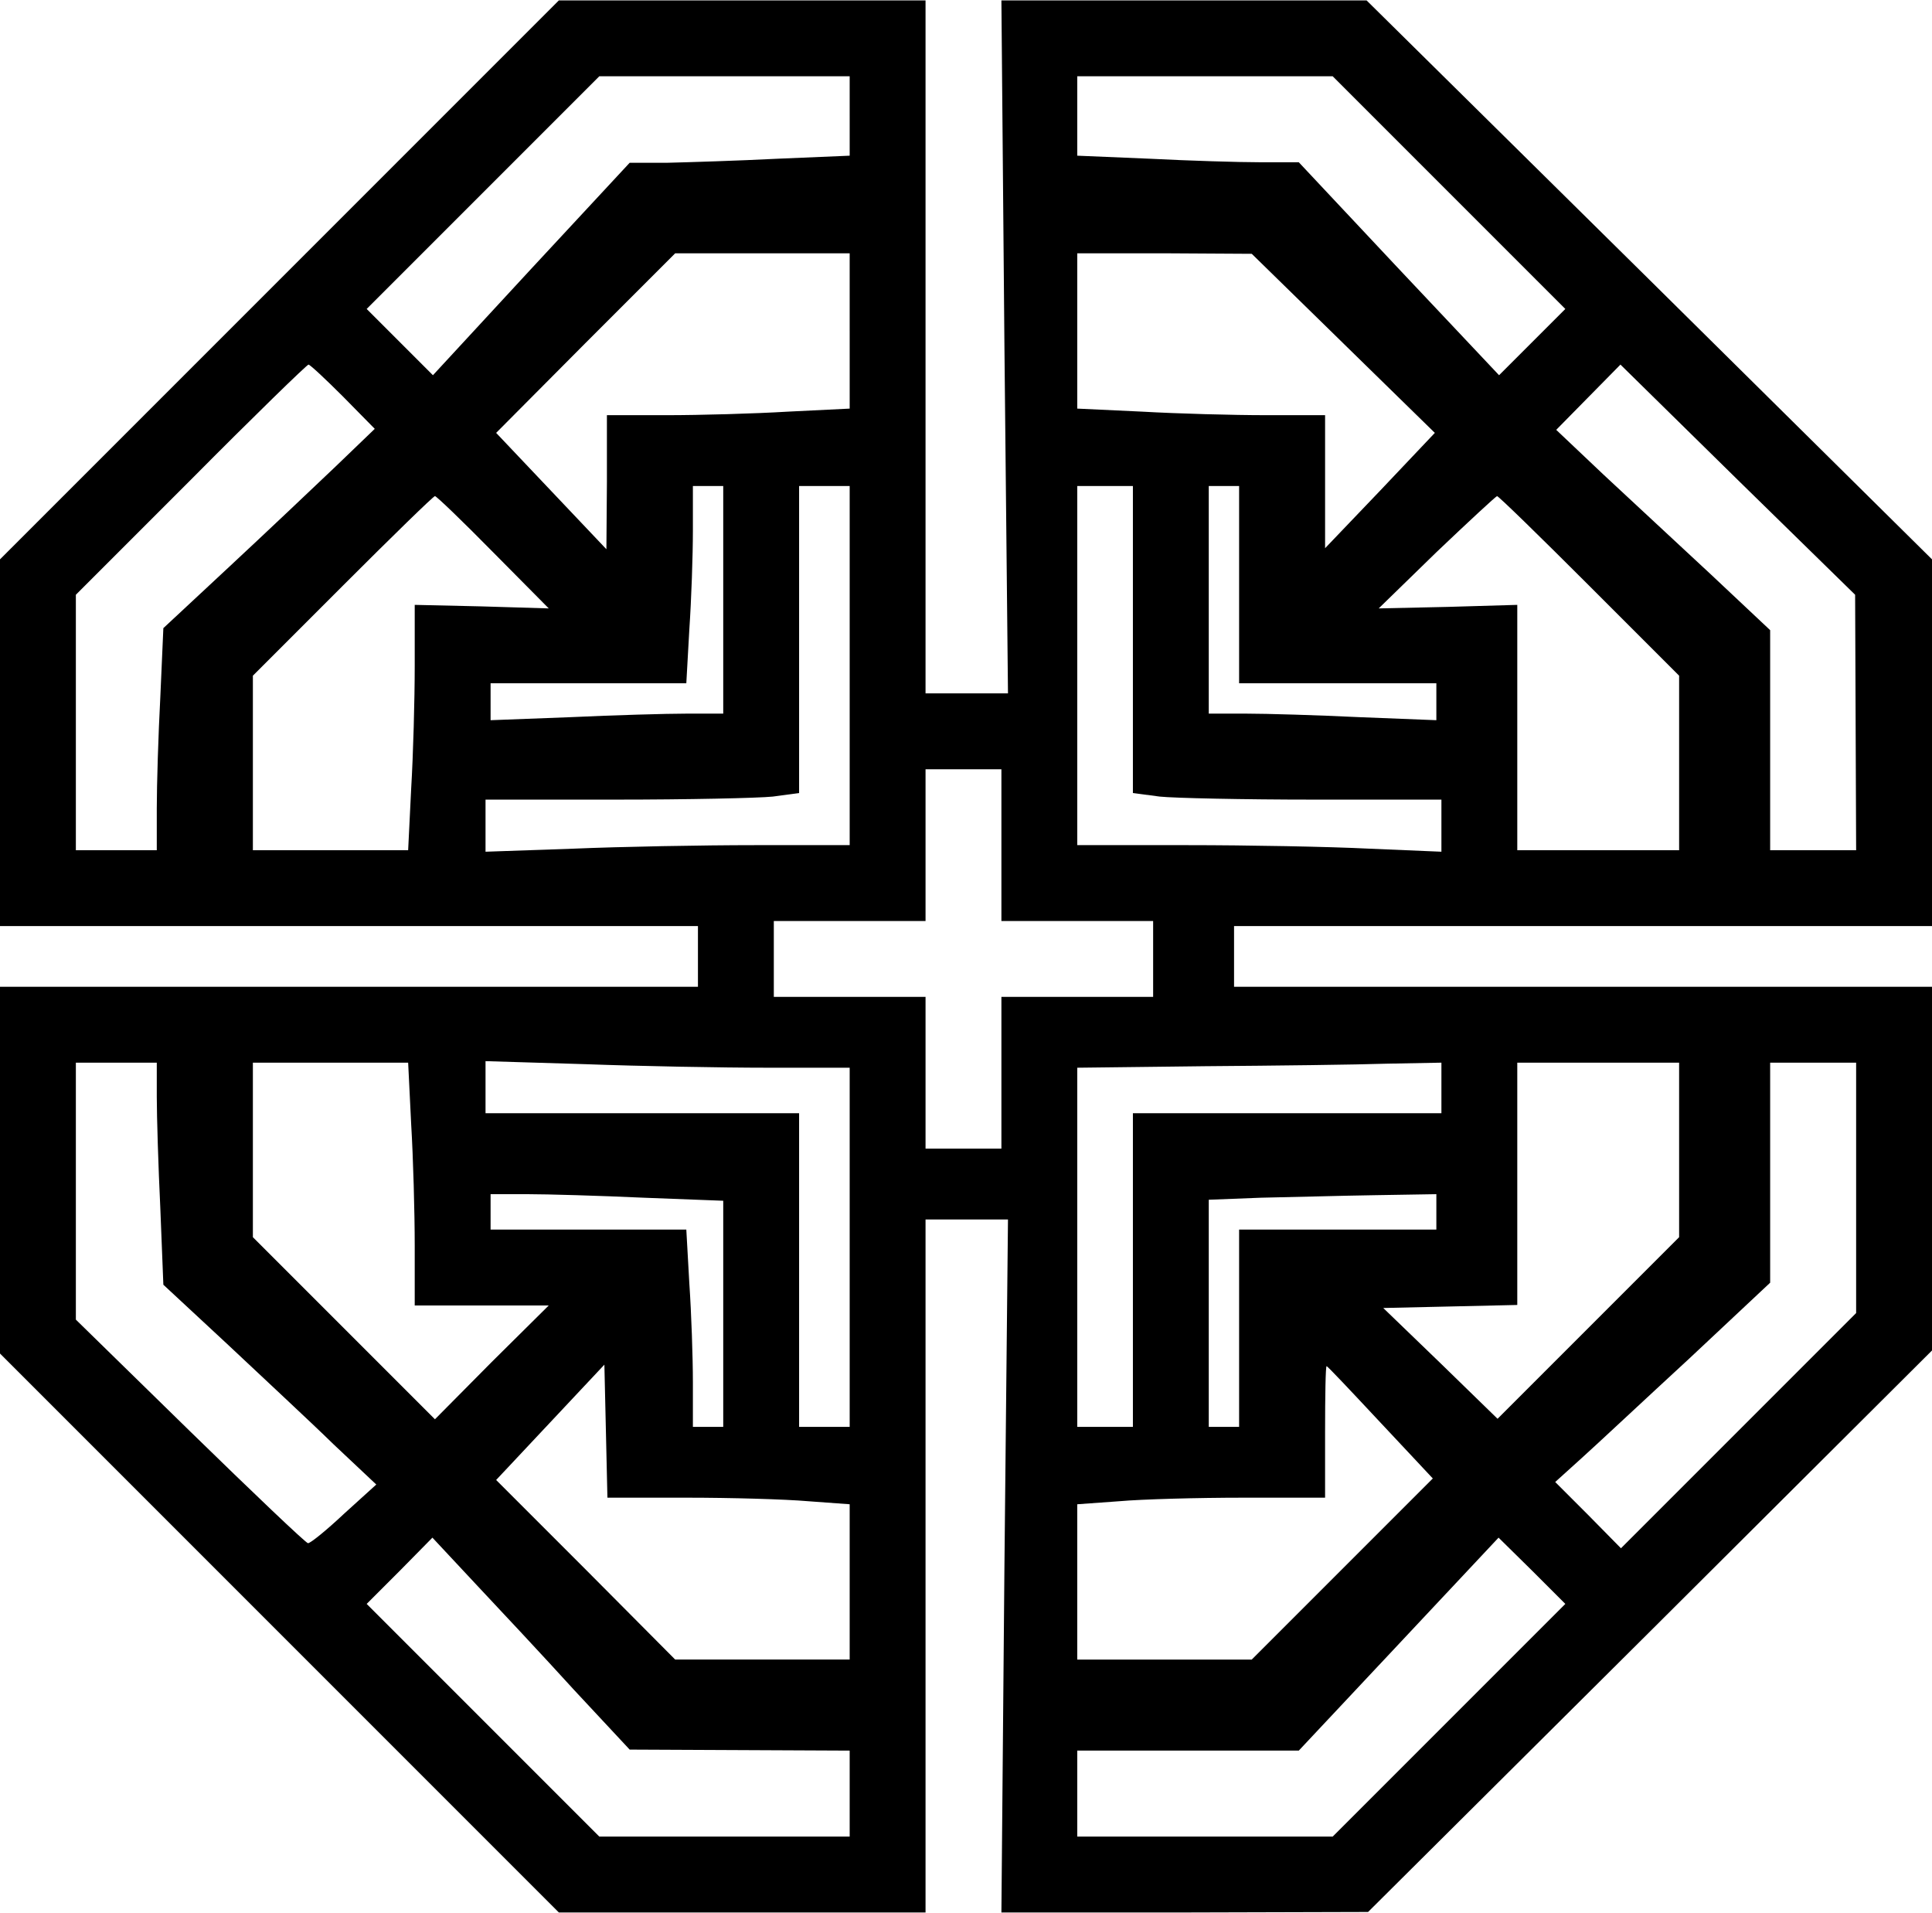 <?xml version="1.0" encoding="UTF-8" standalone="yes"?>
<svg version="1.0" xmlns="http://www.w3.org/2000/svg" width="101.017mm" height="100mm" viewBox="0 0 382 378" preserveAspectRatio="xMidYMid meet">
  <g transform="translate(0,378) scale(0.1,-0.1)" fill="#000000" stroke="none">
    <path d="M552 3227 l-552 -552 0 -363 0 -362 690 0 690 0 0 -60 0 -60 -690 0
-690 0 0 -363 0 -362 553 -553 552 -552 363 0 362 0 0 685 0 685 82 0 81 0 -7
-685 -6 -685 362 0 363 1 558 555 557 555 0 360 0 359 -690 0 -690 0 0 60 0
60 690 0 690 0 0 363 0 362 -559 553 -559 552 -361 0 -361 0 6 -685 7 -685
-81 0 -82 0 0 685 0 685 -363 0 -362 0 -553 -553z m1128 325 l0 -79 -142 -6
c-79 -4 -177 -7 -218 -8 l-75 0 -195 -210 -194 -210 -66 66 -65 65 230 230
230 230 247 0 248 0 0 -78z m1185 -152 l230 -230 -66 -66 -65 -65 -198 210
-198 211 -76 0 c-42 0 -141 3 -219 7 l-143 6 0 79 0 78 253 0 252 0 230 -230z
m-1185 -273 l0 -154 -122 -6 c-66 -4 -174 -7 -240 -7 l-118 0 0 -132 -1 -133
-109 115 -109 115 177 178 177 177 172 0 173 0 0 -153z m976 -25 l181 -177
-108 -114 -109 -114 0 131 0 132 -117 0 c-65 0 -175 3 -245 7 l-128 6 0 154 0
153 173 0 172 -1 181 -177z m-1978 -105 l63 -64 -78 -75 c-43 -41 -137 -130
-209 -197 l-131 -122 -6 -136 c-4 -75 -7 -174 -7 -220 l0 -83 -80 0 -80 0 0
252 0 253 227 227 c125 126 230 228 233 228 3 0 34 -29 68 -63z m2991 -644 l1
-253 -85 0 -85 0 0 218 0 217 -117 110 c-65 60 -160 149 -212 197 l-94 89 63
64 64 65 232 -228 232 -227 1 -252z m-2239 242 l0 -225 -72 0 c-40 0 -144 -3
-230 -7 l-158 -6 0 36 0 37 193 0 194 0 6 107 c4 58 7 146 7 195 l0 88 30 0
30 0 0 -225z m250 -130 l0 -355 -187 0 c-104 0 -266 -3 -360 -7 l-173 -6 0 51
0 52 258 0 c141 0 281 3 310 6 l52 7 0 303 0 304 50 0 50 0 0 -355z m560 51
l0 -303 53 -7 c28 -3 166 -6 305 -6 l252 0 0 -52 0 -51 -142 6 c-79 4 -241 7
-360 7 l-218 0 0 355 0 355 55 0 55 0 0 -304z m210 109 l0 -195 195 0 195 0 0
-37 0 -36 -152 6 c-83 4 -184 7 -225 7 l-73 0 0 225 0 225 30 0 30 0 0 -195z
m-1475 64 l110 -111 -133 4 -132 3 0 -121 c0 -66 -3 -176 -7 -242 l-6 -122
-154 0 -153 0 0 172 0 173 177 177 c98 98 180 178 183 178 3 0 55 -50 115
-111z m2167 -66 l178 -178 0 -172 0 -173 -160 0 -160 0 0 243 0 242 -137 -4
-137 -3 114 111 c63 60 117 110 120 111 3 0 85 -80 182 -177z m-1162 -513 l0
-150 150 0 150 0 0 -75 0 -75 -150 0 -150 0 0 -150 0 -150 -75 0 -75 0 0 150
0 150 -150 0 -150 0 0 75 0 75 150 0 150 0 0 150 0 150 75 0 75 0 0 -150z
m-1670 -498 c0 -38 3 -137 7 -220 l6 -151 126 -117 c69 -65 164 -153 210 -198
l85 -80 -64 -58 c-34 -32 -66 -58 -71 -58 -4 0 -109 100 -233 221 l-226 221 0
254 0 254 80 0 80 0 0 -68z m503 -54 c4 -66 7 -174 7 -240 l0 -118 132 0 133
0 -113 -112 -112 -113 -180 180 -180 180 0 172 0 173 153 0 154 0 6 -122z
m704 112 l163 0 0 -355 0 -355 -50 0 -50 0 0 310 0 310 -310 0 -310 0 0 52 0
51 197 -6 c108 -4 270 -7 360 -7z m1333 -40 l0 -50 -305 0 -305 0 0 -310 0
-310 -55 0 -55 0 0 355 0 355 253 3 c138 1 300 3 360 5 l107 2 0 -50z m470
-123 l0 -172 -179 -179 -180 -180 -113 110 -113 109 133 3 132 3 0 239 0 240
160 0 160 0 0 -173z m350 -75 l0 -247 -233 -233 -232 -232 -65 66 -65 65 52
47 c29 26 124 115 213 197 l160 150 0 218 0 217 85 0 85 0 0 -248z m-2397 -19
l157 -6 0 -224 0 -223 -30 0 -30 0 0 88 c0 49 -3 137 -7 195 l-6 107 -194 0
-193 0 0 35 0 35 73 0 c39 0 143 -3 230 -7z m1567 -28 l0 -35 -195 0 -195 0 0
-195 0 -195 -30 0 -30 0 0 225 0 224 103 4 c56 1 157 4 225 5 l122 2 0 -35z
m-1482 -565 c86 0 194 -3 240 -7 l82 -6 0 -153 0 -154 -173 0 -172 0 -177 178
-177 177 107 114 107 114 3 -131 3 -132 157 0z m1371 149 l104 -111 -179 -179
-179 -179 -172 0 -173 0 0 154 0 153 83 6 c45 4 155 7 245 7 l162 0 0 130 c0
72 1 130 3 130 2 0 49 -50 106 -111z m-1594 -529 l110 -118 218 -1 217 -1 0
-85 0 -85 -248 0 -247 0 -230 230 -230 230 65 65 65 66 85 -91 c47 -50 135
-144 195 -210z m1730 -60 l-230 -230 -252 0 -253 0 0 85 0 85 219 0 219 0 198
211 197 210 66 -65 66 -66 -230 -230z"/>
  </g>
</svg>